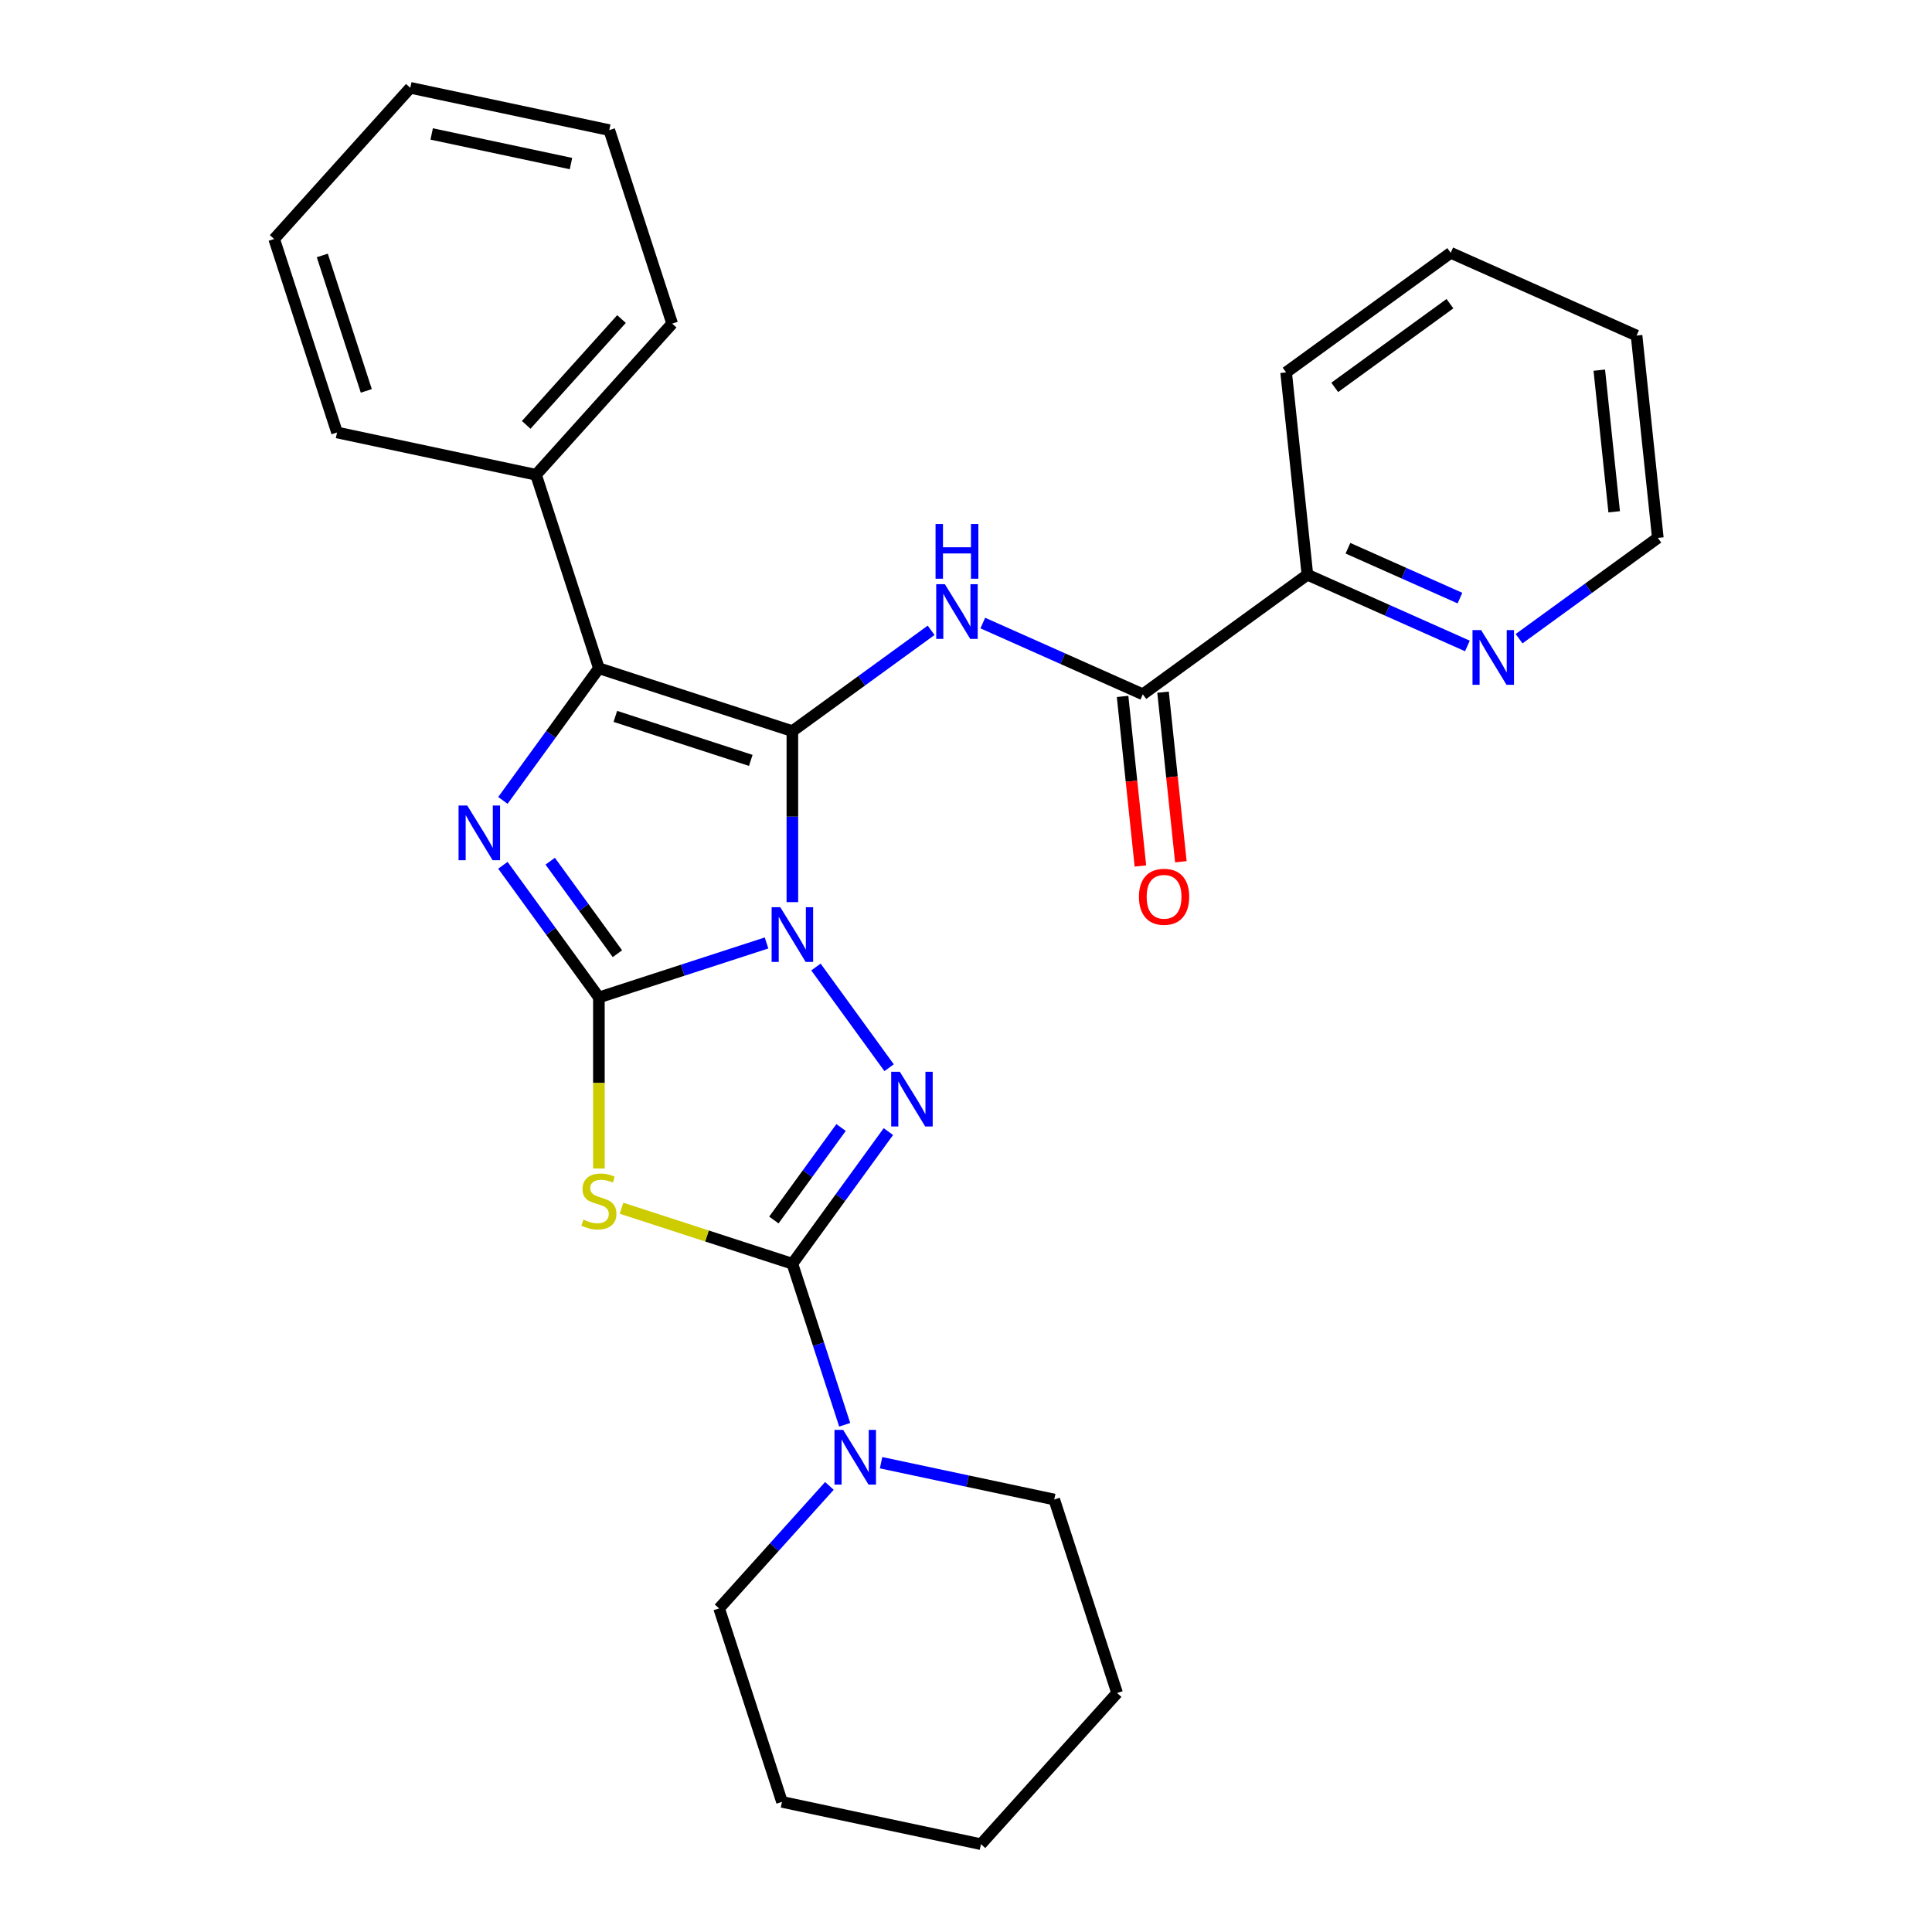 <?xml version='1.0' encoding='iso-8859-1'?>
<svg version='1.1' baseProfile='full'
              xmlns='http://www.w3.org/2000/svg'
                      xmlns:rdkit='http://www.rdkit.org/xml'
                      xmlns:xlink='http://www.w3.org/1999/xlink'
                  xml:space='preserve'
width='1000px' height='1000px' viewBox='0 0 1000 1000'>
<!-- END OF HEADER -->
<rect style='opacity:1.0;fill:#FFFFFF;stroke:none' width='1000' height='1000' x='0' y='0'> </rect>
<path class='bond-0' d='M 410.132,466.938 L 410.132,422.684' style='fill:none;fill-rule:evenodd;stroke:#0000FF;stroke-width:6px;stroke-linecap:butt;stroke-linejoin:miter;stroke-opacity:1' />
<path class='bond-0' d='M 410.132,422.684 L 410.132,378.431' style='fill:none;fill-rule:evenodd;stroke:#000000;stroke-width:6px;stroke-linecap:butt;stroke-linejoin:miter;stroke-opacity:1' />
<path class='bond-1' d='M 396.76,488.075 L 353.373,502.172' style='fill:none;fill-rule:evenodd;stroke:#0000FF;stroke-width:6px;stroke-linecap:butt;stroke-linejoin:miter;stroke-opacity:1' />
<path class='bond-1' d='M 353.373,502.172 L 309.986,516.27' style='fill:none;fill-rule:evenodd;stroke:#000000;stroke-width:6px;stroke-linecap:butt;stroke-linejoin:miter;stroke-opacity:1' />
<path class='bond-2' d='M 422.332,500.523 L 460.202,552.646' style='fill:none;fill-rule:evenodd;stroke:#0000FF;stroke-width:6px;stroke-linecap:butt;stroke-linejoin:miter;stroke-opacity:1' />
<path class='bond-6' d='M 410.132,378.431 L 309.986,345.892' style='fill:none;fill-rule:evenodd;stroke:#000000;stroke-width:6px;stroke-linecap:butt;stroke-linejoin:miter;stroke-opacity:1' />
<path class='bond-6' d='M 388.602,393.579 L 318.5,370.802' style='fill:none;fill-rule:evenodd;stroke:#000000;stroke-width:6px;stroke-linecap:butt;stroke-linejoin:miter;stroke-opacity:1' />
<path class='bond-7' d='M 410.132,378.431 L 446.04,352.342' style='fill:none;fill-rule:evenodd;stroke:#000000;stroke-width:6px;stroke-linecap:butt;stroke-linejoin:miter;stroke-opacity:1' />
<path class='bond-7' d='M 446.04,352.342 L 481.949,326.253' style='fill:none;fill-rule:evenodd;stroke:#0000FF;stroke-width:6px;stroke-linecap:butt;stroke-linejoin:miter;stroke-opacity:1' />
<path class='bond-4' d='M 309.986,516.27 L 309.986,560.543' style='fill:none;fill-rule:evenodd;stroke:#000000;stroke-width:6px;stroke-linecap:butt;stroke-linejoin:miter;stroke-opacity:1' />
<path class='bond-4' d='M 309.986,560.543 L 309.986,604.817' style='fill:none;fill-rule:evenodd;stroke:#CCCC00;stroke-width:6px;stroke-linecap:butt;stroke-linejoin:miter;stroke-opacity:1' />
<path class='bond-5' d='M 309.986,516.27 L 285.14,482.071' style='fill:none;fill-rule:evenodd;stroke:#000000;stroke-width:6px;stroke-linecap:butt;stroke-linejoin:miter;stroke-opacity:1' />
<path class='bond-5' d='M 285.14,482.071 L 260.293,447.873' style='fill:none;fill-rule:evenodd;stroke:#0000FF;stroke-width:6px;stroke-linecap:butt;stroke-linejoin:miter;stroke-opacity:1' />
<path class='bond-5' d='M 319.57,493.631 L 302.178,469.693' style='fill:none;fill-rule:evenodd;stroke:#000000;stroke-width:6px;stroke-linecap:butt;stroke-linejoin:miter;stroke-opacity:1' />
<path class='bond-5' d='M 302.178,469.693 L 284.785,445.754' style='fill:none;fill-rule:evenodd;stroke:#0000FF;stroke-width:6px;stroke-linecap:butt;stroke-linejoin:miter;stroke-opacity:1' />
<path class='bond-3' d='M 459.825,585.712 L 434.979,619.91' style='fill:none;fill-rule:evenodd;stroke:#0000FF;stroke-width:6px;stroke-linecap:butt;stroke-linejoin:miter;stroke-opacity:1' />
<path class='bond-3' d='M 434.979,619.91 L 410.132,654.108' style='fill:none;fill-rule:evenodd;stroke:#000000;stroke-width:6px;stroke-linecap:butt;stroke-linejoin:miter;stroke-opacity:1' />
<path class='bond-3' d='M 435.333,583.593 L 417.941,607.531' style='fill:none;fill-rule:evenodd;stroke:#0000FF;stroke-width:6px;stroke-linecap:butt;stroke-linejoin:miter;stroke-opacity:1' />
<path class='bond-3' d='M 417.941,607.531 L 400.548,631.47' style='fill:none;fill-rule:evenodd;stroke:#000000;stroke-width:6px;stroke-linecap:butt;stroke-linejoin:miter;stroke-opacity:1' />
<path class='bond-9' d='M 410.132,654.108 L 423.674,695.785' style='fill:none;fill-rule:evenodd;stroke:#000000;stroke-width:6px;stroke-linecap:butt;stroke-linejoin:miter;stroke-opacity:1' />
<path class='bond-9' d='M 423.674,695.785 L 437.215,737.462' style='fill:none;fill-rule:evenodd;stroke:#0000FF;stroke-width:6px;stroke-linecap:butt;stroke-linejoin:miter;stroke-opacity:1' />
<path class='bond-28' d='M 410.132,654.108 L 365.915,639.742' style='fill:none;fill-rule:evenodd;stroke:#000000;stroke-width:6px;stroke-linecap:butt;stroke-linejoin:miter;stroke-opacity:1' />
<path class='bond-28' d='M 365.915,639.742 L 321.699,625.375' style='fill:none;fill-rule:evenodd;stroke:#CCCC00;stroke-width:6px;stroke-linecap:butt;stroke-linejoin:miter;stroke-opacity:1' />
<path class='bond-29' d='M 260.293,414.288 L 285.14,380.09' style='fill:none;fill-rule:evenodd;stroke:#0000FF;stroke-width:6px;stroke-linecap:butt;stroke-linejoin:miter;stroke-opacity:1' />
<path class='bond-29' d='M 285.14,380.09 L 309.986,345.892' style='fill:none;fill-rule:evenodd;stroke:#000000;stroke-width:6px;stroke-linecap:butt;stroke-linejoin:miter;stroke-opacity:1' />
<path class='bond-11' d='M 309.986,345.892 L 277.447,245.746' style='fill:none;fill-rule:evenodd;stroke:#000000;stroke-width:6px;stroke-linecap:butt;stroke-linejoin:miter;stroke-opacity:1' />
<path class='bond-8' d='M 508.694,322.491 L 550.105,340.929' style='fill:none;fill-rule:evenodd;stroke:#0000FF;stroke-width:6px;stroke-linecap:butt;stroke-linejoin:miter;stroke-opacity:1' />
<path class='bond-8' d='M 550.105,340.929 L 591.517,359.367' style='fill:none;fill-rule:evenodd;stroke:#000000;stroke-width:6px;stroke-linecap:butt;stroke-linejoin:miter;stroke-opacity:1' />
<path class='bond-10' d='M 591.517,359.367 L 676.706,297.473' style='fill:none;fill-rule:evenodd;stroke:#000000;stroke-width:6px;stroke-linecap:butt;stroke-linejoin:miter;stroke-opacity:1' />
<path class='bond-13' d='M 581.045,360.467 L 585.657,404.352' style='fill:none;fill-rule:evenodd;stroke:#000000;stroke-width:6px;stroke-linecap:butt;stroke-linejoin:miter;stroke-opacity:1' />
<path class='bond-13' d='M 585.657,404.352 L 590.27,448.237' style='fill:none;fill-rule:evenodd;stroke:#FF0000;stroke-width:6px;stroke-linecap:butt;stroke-linejoin:miter;stroke-opacity:1' />
<path class='bond-13' d='M 601.989,358.266 L 606.602,402.151' style='fill:none;fill-rule:evenodd;stroke:#000000;stroke-width:6px;stroke-linecap:butt;stroke-linejoin:miter;stroke-opacity:1' />
<path class='bond-13' d='M 606.602,402.151 L 611.214,446.036' style='fill:none;fill-rule:evenodd;stroke:#FF0000;stroke-width:6px;stroke-linecap:butt;stroke-linejoin:miter;stroke-opacity:1' />
<path class='bond-14' d='M 429.299,769.106 L 400.756,800.806' style='fill:none;fill-rule:evenodd;stroke:#0000FF;stroke-width:6px;stroke-linecap:butt;stroke-linejoin:miter;stroke-opacity:1' />
<path class='bond-14' d='M 400.756,800.806 L 372.212,832.507' style='fill:none;fill-rule:evenodd;stroke:#000000;stroke-width:6px;stroke-linecap:butt;stroke-linejoin:miter;stroke-opacity:1' />
<path class='bond-15' d='M 456.044,757.096 L 500.857,766.622' style='fill:none;fill-rule:evenodd;stroke:#0000FF;stroke-width:6px;stroke-linecap:butt;stroke-linejoin:miter;stroke-opacity:1' />
<path class='bond-15' d='M 500.857,766.622 L 545.67,776.147' style='fill:none;fill-rule:evenodd;stroke:#000000;stroke-width:6px;stroke-linecap:butt;stroke-linejoin:miter;stroke-opacity:1' />
<path class='bond-12' d='M 676.706,297.473 L 718.118,315.911' style='fill:none;fill-rule:evenodd;stroke:#000000;stroke-width:6px;stroke-linecap:butt;stroke-linejoin:miter;stroke-opacity:1' />
<path class='bond-12' d='M 718.118,315.911 L 759.529,334.349' style='fill:none;fill-rule:evenodd;stroke:#0000FF;stroke-width:6px;stroke-linecap:butt;stroke-linejoin:miter;stroke-opacity:1' />
<path class='bond-12' d='M 697.695,283.765 L 726.683,296.672' style='fill:none;fill-rule:evenodd;stroke:#000000;stroke-width:6px;stroke-linecap:butt;stroke-linejoin:miter;stroke-opacity:1' />
<path class='bond-12' d='M 726.683,296.672 L 755.671,309.578' style='fill:none;fill-rule:evenodd;stroke:#0000FF;stroke-width:6px;stroke-linecap:butt;stroke-linejoin:miter;stroke-opacity:1' />
<path class='bond-17' d='M 676.706,297.473 L 665.699,192.751' style='fill:none;fill-rule:evenodd;stroke:#000000;stroke-width:6px;stroke-linecap:butt;stroke-linejoin:miter;stroke-opacity:1' />
<path class='bond-18' d='M 277.447,245.746 L 347.906,167.493' style='fill:none;fill-rule:evenodd;stroke:#000000;stroke-width:6px;stroke-linecap:butt;stroke-linejoin:miter;stroke-opacity:1' />
<path class='bond-18' d='M 272.365,219.916 L 321.687,165.139' style='fill:none;fill-rule:evenodd;stroke:#000000;stroke-width:6px;stroke-linecap:butt;stroke-linejoin:miter;stroke-opacity:1' />
<path class='bond-19' d='M 277.447,245.746 L 174.449,223.853' style='fill:none;fill-rule:evenodd;stroke:#000000;stroke-width:6px;stroke-linecap:butt;stroke-linejoin:miter;stroke-opacity:1' />
<path class='bond-16' d='M 786.274,330.587 L 822.182,304.498' style='fill:none;fill-rule:evenodd;stroke:#0000FF;stroke-width:6px;stroke-linecap:butt;stroke-linejoin:miter;stroke-opacity:1' />
<path class='bond-16' d='M 822.182,304.498 L 858.091,278.409' style='fill:none;fill-rule:evenodd;stroke:#000000;stroke-width:6px;stroke-linecap:butt;stroke-linejoin:miter;stroke-opacity:1' />
<path class='bond-20' d='M 372.212,832.507 L 404.752,932.652' style='fill:none;fill-rule:evenodd;stroke:#000000;stroke-width:6px;stroke-linecap:butt;stroke-linejoin:miter;stroke-opacity:1' />
<path class='bond-21' d='M 545.67,776.147 L 578.209,876.293' style='fill:none;fill-rule:evenodd;stroke:#000000;stroke-width:6px;stroke-linecap:butt;stroke-linejoin:miter;stroke-opacity:1' />
<path class='bond-32' d='M 858.091,278.409 L 847.084,173.686' style='fill:none;fill-rule:evenodd;stroke:#000000;stroke-width:6px;stroke-linecap:butt;stroke-linejoin:miter;stroke-opacity:1' />
<path class='bond-32' d='M 835.495,264.902 L 827.79,191.596' style='fill:none;fill-rule:evenodd;stroke:#000000;stroke-width:6px;stroke-linecap:butt;stroke-linejoin:miter;stroke-opacity:1' />
<path class='bond-24' d='M 665.699,192.751 L 750.888,130.857' style='fill:none;fill-rule:evenodd;stroke:#000000;stroke-width:6px;stroke-linecap:butt;stroke-linejoin:miter;stroke-opacity:1' />
<path class='bond-24' d='M 690.856,200.504 L 750.488,157.179' style='fill:none;fill-rule:evenodd;stroke:#000000;stroke-width:6px;stroke-linecap:butt;stroke-linejoin:miter;stroke-opacity:1' />
<path class='bond-23' d='M 347.906,167.493 L 315.367,67.347' style='fill:none;fill-rule:evenodd;stroke:#000000;stroke-width:6px;stroke-linecap:butt;stroke-linejoin:miter;stroke-opacity:1' />
<path class='bond-25' d='M 174.449,223.853 L 141.909,123.707' style='fill:none;fill-rule:evenodd;stroke:#000000;stroke-width:6px;stroke-linecap:butt;stroke-linejoin:miter;stroke-opacity:1' />
<path class='bond-25' d='M 189.597,202.323 L 166.819,132.221' style='fill:none;fill-rule:evenodd;stroke:#000000;stroke-width:6px;stroke-linecap:butt;stroke-linejoin:miter;stroke-opacity:1' />
<path class='bond-30' d='M 404.752,932.652 L 507.75,954.545' style='fill:none;fill-rule:evenodd;stroke:#000000;stroke-width:6px;stroke-linecap:butt;stroke-linejoin:miter;stroke-opacity:1' />
<path class='bond-27' d='M 578.209,876.293 L 507.75,954.545' style='fill:none;fill-rule:evenodd;stroke:#000000;stroke-width:6px;stroke-linecap:butt;stroke-linejoin:miter;stroke-opacity:1' />
<path class='bond-22' d='M 847.084,173.686 L 750.888,130.857' style='fill:none;fill-rule:evenodd;stroke:#000000;stroke-width:6px;stroke-linecap:butt;stroke-linejoin:miter;stroke-opacity:1' />
<path class='bond-31' d='M 315.367,67.347 L 212.368,45.455' style='fill:none;fill-rule:evenodd;stroke:#000000;stroke-width:6px;stroke-linecap:butt;stroke-linejoin:miter;stroke-opacity:1' />
<path class='bond-31' d='M 295.538,84.663 L 223.44,69.338' style='fill:none;fill-rule:evenodd;stroke:#000000;stroke-width:6px;stroke-linecap:butt;stroke-linejoin:miter;stroke-opacity:1' />
<path class='bond-26' d='M 141.909,123.707 L 212.368,45.455' style='fill:none;fill-rule:evenodd;stroke:#000000;stroke-width:6px;stroke-linecap:butt;stroke-linejoin:miter;stroke-opacity:1' />
<path  class='atom-0' d='M 403.872 469.57
L 413.152 484.57
Q 414.072 486.05, 415.552 488.73
Q 417.032 491.41, 417.112 491.57
L 417.112 469.57
L 420.872 469.57
L 420.872 497.89
L 416.992 497.89
L 407.032 481.49
Q 405.872 479.57, 404.632 477.37
Q 403.432 475.17, 403.072 474.49
L 403.072 497.89
L 399.392 497.89
L 399.392 469.57
L 403.872 469.57
' fill='#0000FF'/>
<path  class='atom-3' d='M 465.765 554.759
L 475.045 569.759
Q 475.965 571.239, 477.445 573.919
Q 478.925 576.599, 479.005 576.759
L 479.005 554.759
L 482.765 554.759
L 482.765 583.079
L 478.885 583.079
L 468.925 566.679
Q 467.765 564.759, 466.525 562.559
Q 465.325 560.359, 464.965 559.679
L 464.965 583.079
L 461.285 583.079
L 461.285 554.759
L 465.765 554.759
' fill='#0000FF'/>
<path  class='atom-5' d='M 301.986 631.289
Q 302.306 631.409, 303.626 631.969
Q 304.946 632.529, 306.386 632.889
Q 307.866 633.209, 309.306 633.209
Q 311.986 633.209, 313.546 631.929
Q 315.106 630.609, 315.106 628.329
Q 315.106 626.769, 314.306 625.809
Q 313.546 624.849, 312.346 624.329
Q 311.146 623.809, 309.146 623.209
Q 306.626 622.449, 305.106 621.729
Q 303.626 621.009, 302.546 619.489
Q 301.506 617.969, 301.506 615.409
Q 301.506 611.849, 303.906 609.649
Q 306.346 607.449, 311.146 607.449
Q 314.426 607.449, 318.146 609.009
L 317.226 612.089
Q 313.826 610.689, 311.266 610.689
Q 308.506 610.689, 306.986 611.849
Q 305.466 612.969, 305.506 614.929
Q 305.506 616.449, 306.266 617.369
Q 307.066 618.289, 308.186 618.809
Q 309.346 619.329, 311.266 619.929
Q 313.826 620.729, 315.346 621.529
Q 316.866 622.329, 317.946 623.969
Q 319.066 625.569, 319.066 628.329
Q 319.066 632.249, 316.426 634.369
Q 313.826 636.449, 309.466 636.449
Q 306.946 636.449, 305.026 635.889
Q 303.146 635.369, 300.906 634.449
L 301.986 631.289
' fill='#CCCC00'/>
<path  class='atom-6' d='M 241.833 416.921
L 251.113 431.921
Q 252.033 433.401, 253.513 436.081
Q 254.993 438.761, 255.073 438.921
L 255.073 416.921
L 258.833 416.921
L 258.833 445.241
L 254.953 445.241
L 244.993 428.841
Q 243.833 426.921, 242.593 424.721
Q 241.393 422.521, 241.033 421.841
L 241.033 445.241
L 237.353 445.241
L 237.353 416.921
L 241.833 416.921
' fill='#0000FF'/>
<path  class='atom-8' d='M 489.061 302.377
L 498.341 317.377
Q 499.261 318.857, 500.741 321.537
Q 502.221 324.217, 502.301 324.377
L 502.301 302.377
L 506.061 302.377
L 506.061 330.697
L 502.181 330.697
L 492.221 314.297
Q 491.061 312.377, 489.821 310.177
Q 488.621 307.977, 488.261 307.297
L 488.261 330.697
L 484.581 330.697
L 484.581 302.377
L 489.061 302.377
' fill='#0000FF'/>
<path  class='atom-8' d='M 484.241 271.225
L 488.081 271.225
L 488.081 283.265
L 502.561 283.265
L 502.561 271.225
L 506.401 271.225
L 506.401 299.545
L 502.561 299.545
L 502.561 286.465
L 488.081 286.465
L 488.081 299.545
L 484.241 299.545
L 484.241 271.225
' fill='#0000FF'/>
<path  class='atom-10' d='M 436.411 740.094
L 445.691 755.094
Q 446.611 756.574, 448.091 759.254
Q 449.571 761.934, 449.651 762.094
L 449.651 740.094
L 453.411 740.094
L 453.411 768.414
L 449.531 768.414
L 439.571 752.014
Q 438.411 750.094, 437.171 747.894
Q 435.971 745.694, 435.611 745.014
L 435.611 768.414
L 431.931 768.414
L 431.931 740.094
L 436.411 740.094
' fill='#0000FF'/>
<path  class='atom-13' d='M 766.642 326.142
L 775.922 341.142
Q 776.842 342.622, 778.322 345.302
Q 779.802 347.982, 779.882 348.142
L 779.882 326.142
L 783.642 326.142
L 783.642 354.462
L 779.762 354.462
L 769.802 338.062
Q 768.642 336.142, 767.402 333.942
Q 766.202 331.742, 765.842 331.062
L 765.842 354.462
L 762.162 354.462
L 762.162 326.142
L 766.642 326.142
' fill='#0000FF'/>
<path  class='atom-14' d='M 589.524 464.169
Q 589.524 457.369, 592.884 453.569
Q 596.244 449.769, 602.524 449.769
Q 608.804 449.769, 612.164 453.569
Q 615.524 457.369, 615.524 464.169
Q 615.524 471.049, 612.124 474.969
Q 608.724 478.849, 602.524 478.849
Q 596.284 478.849, 592.884 474.969
Q 589.524 471.089, 589.524 464.169
M 602.524 475.649
Q 606.844 475.649, 609.164 472.769
Q 611.524 469.849, 611.524 464.169
Q 611.524 458.609, 609.164 455.809
Q 606.844 452.969, 602.524 452.969
Q 598.204 452.969, 595.844 455.769
Q 593.524 458.569, 593.524 464.169
Q 593.524 469.889, 595.844 472.769
Q 598.204 475.649, 602.524 475.649
' fill='#FF0000'/>
</svg>
